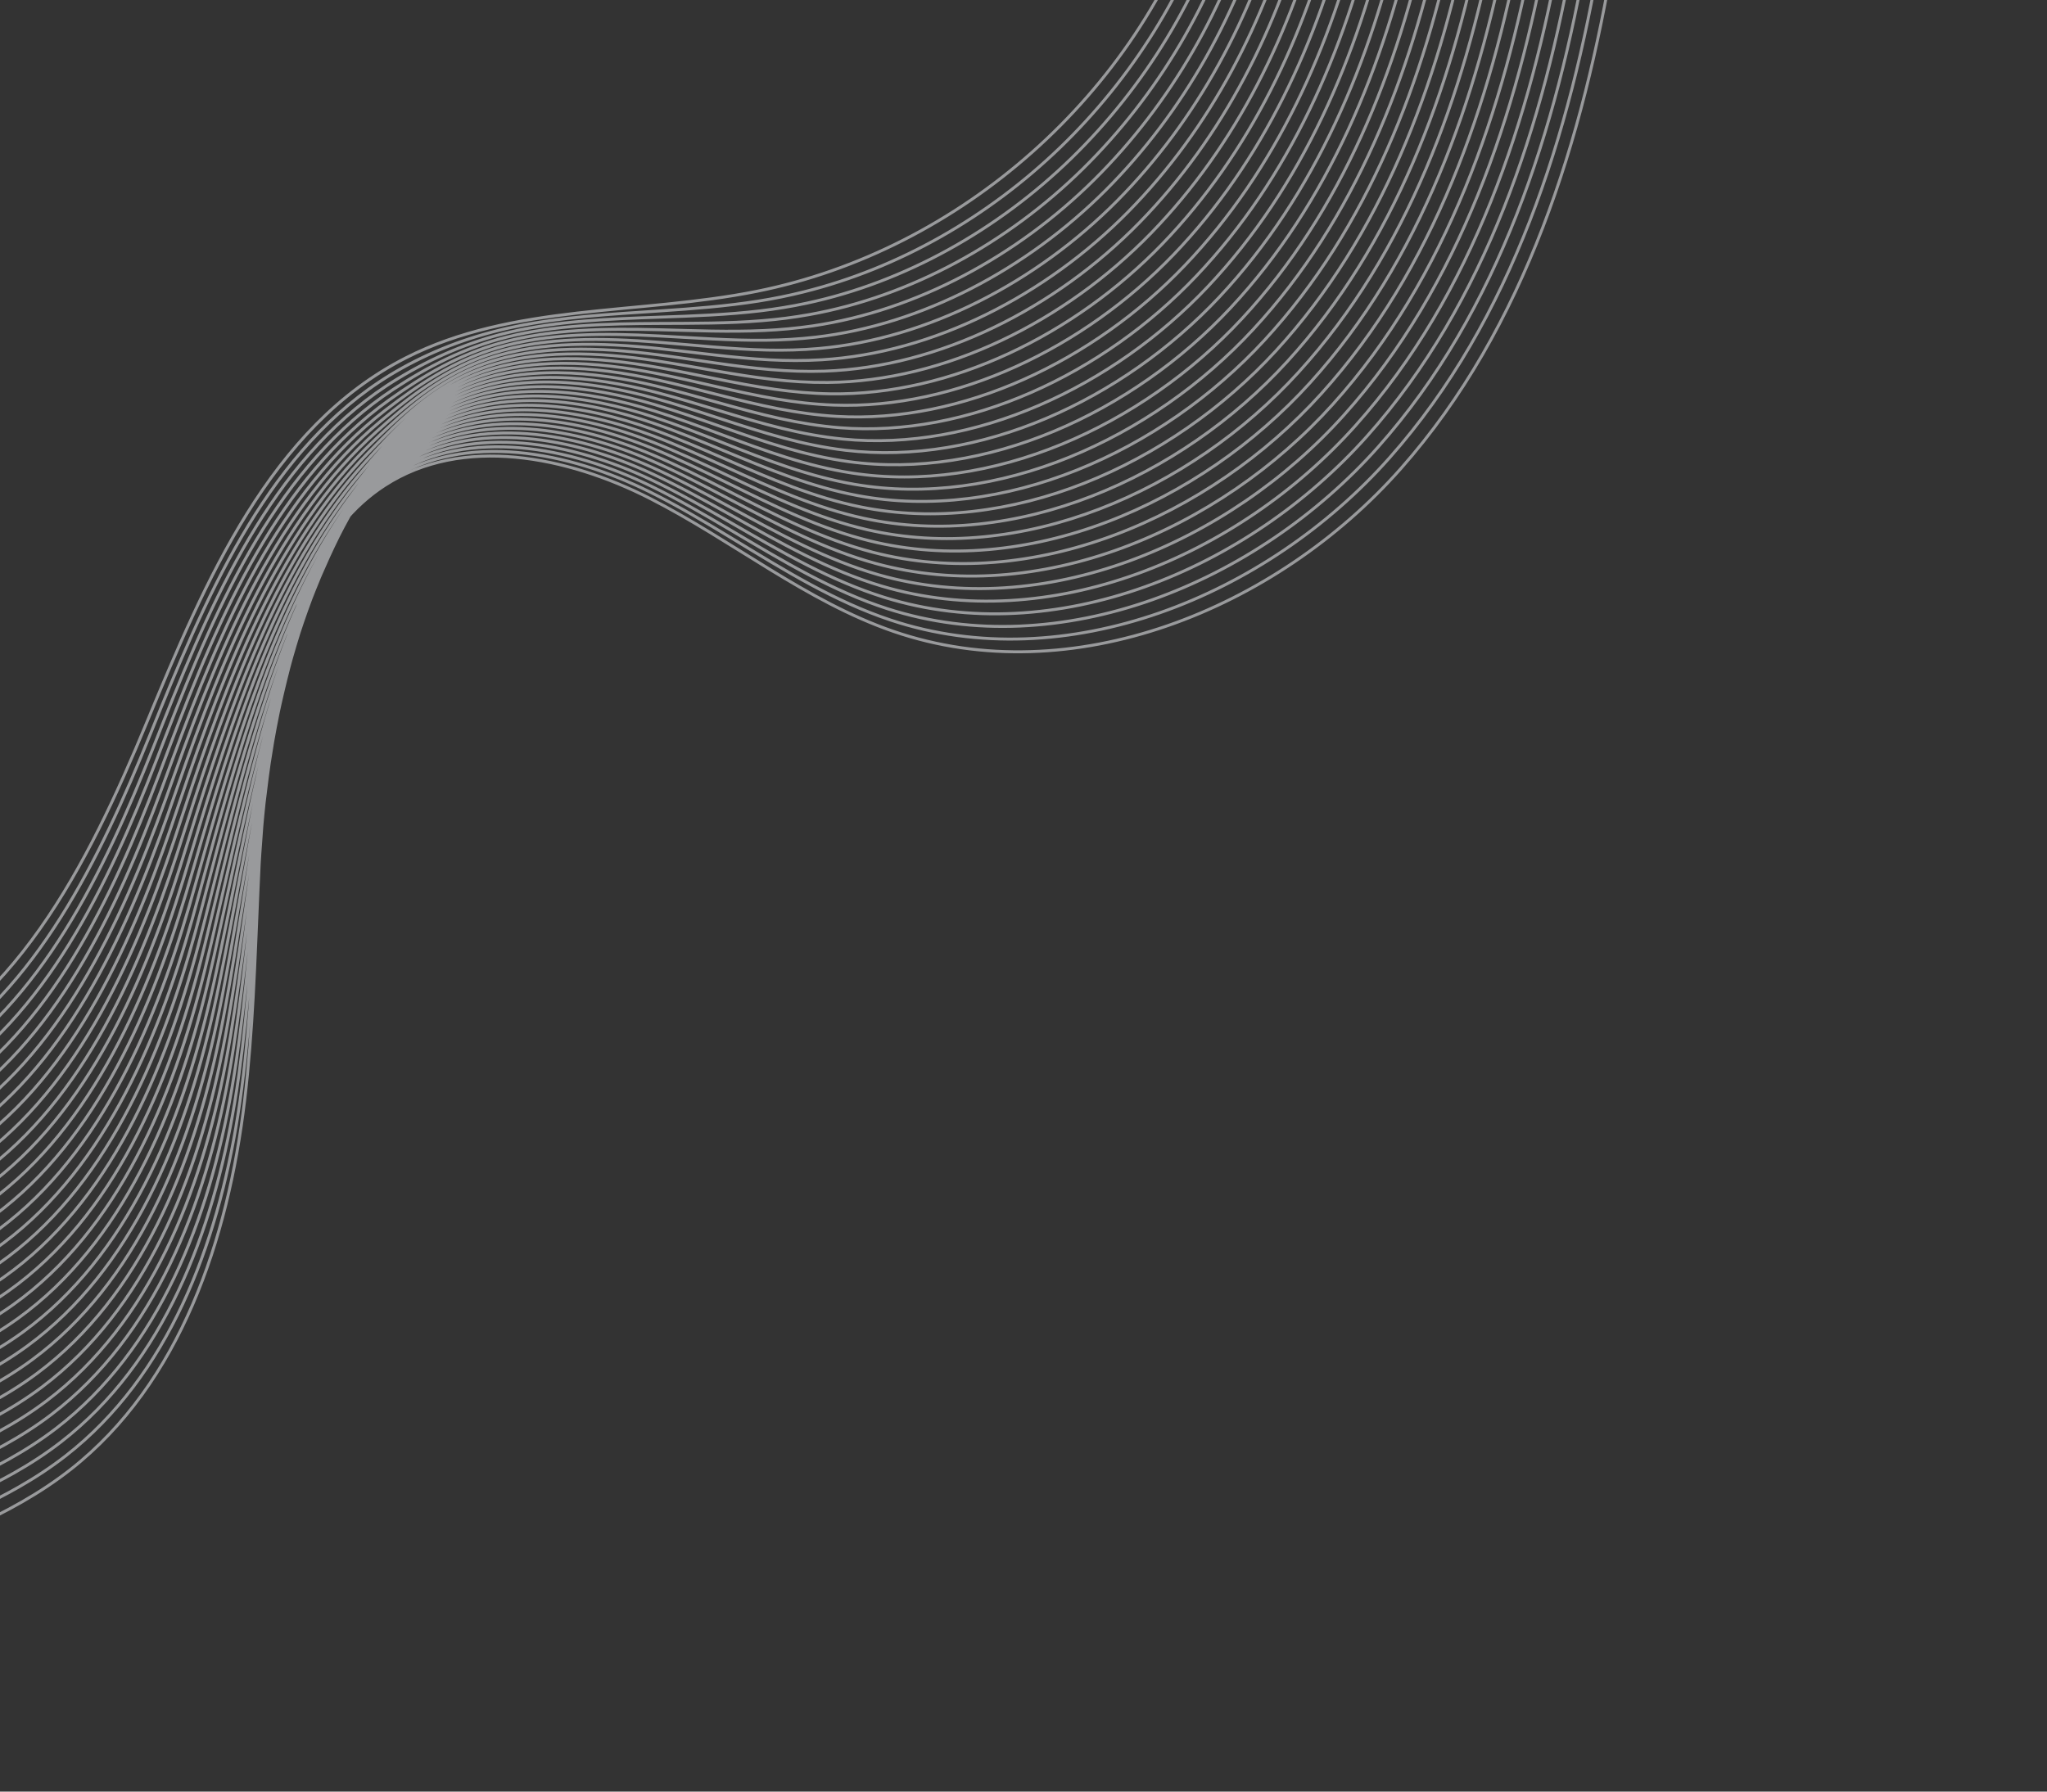 <?xml version="1.0" encoding="UTF-8"?> <svg xmlns="http://www.w3.org/2000/svg" viewBox="0 0 602 527" fill="none"><rect x="0" y="0" width="602" height="527" fill="#333333" stroke="none"/><g clip-path="url(#clip0_360_2104)"><path opacity="0.54" d="M-175.48 398.88C-188.58 381.61 -180.56 354.93 -163.67 341.36C-146.78 327.78 -124.03 324.33 -102.39 323.1C-80.75 321.86 -58.5 322.24 -38.22 314.61C3.75 298.81 26.04 253.91 43.18 212.47C60.32 171.03 79.41 125.6 119.38 105.25C150.72 89.3 188.01 92.61 222.49 85.71C282.68 73.67 334.79 27.37 353.81 -31M-173.091 404.22C-186.191 386.98 -178.351 360.36 -161.641 346.64C-160.151 345.41 -158.601 344.27 -157.021 343.19C-140.881 332.27 -120.371 329.08 -100.741 327.74C-96.951 327.48 -93.141 327.27 -89.331 327.06C-71.441 326.08 -53.431 325.06 -36.771 318.69C-31.371 316.63 -26.291 314.08 -21.511 311.12C10.749 291.17 29.429 252.47 44.059 216.31C45.119 213.68 46.189 211.04 47.269 208.39C63.259 169.16 81.919 128.5 118.139 108.32C128.499 102.55 139.509 98.59 151.259 96.13C165.129 93.22 179.719 92.41 194.029 91.46C203.799 90.81 213.489 90.08 223.019 88.57C227.499 87.86 231.95 86.96 236.359 85.86C264.44 78.87 290.71 63.73 311.77 43.4C332.88 23.02 348.87 -2.47 357.71 -30.45M-170.699 409.56C-183.809 392.34 -176.149 365.79 -159.619 351.92C-158.139 350.68 -156.609 349.52 -155.039 348.43C-139.049 337.37 -118.649 333.95 -99.079 332.38C-95.299 332.08 -91.509 331.83 -87.709 331.58C-69.879 330.41 -51.909 329.23 -35.309 322.78C-29.929 320.69 -24.859 318.13 -20.089 315.15C12.101 295.07 30.631 256.38 44.961 220.16C46.001 217.53 47.051 214.88 48.101 212.23C63.721 172.95 81.921 132.65 116.941 111.41C127.171 105.2 138.011 100.47 150.001 97.68C164.171 94.38 179.301 93.8 193.941 93.29C203.931 92.94 213.811 92.6 223.561 91.44C228.151 90.89 232.701 90.15 237.241 89.18C266.13 83.02 293.53 67.57 315.11 46.53C336.74 25.45 352.76 -1.04 361.6 -29.91M-168.319 414.9C-181.429 397.71 -173.959 371.22 -157.599 357.21C-156.139 355.96 -154.629 354.78 -153.069 353.68C-137.219 342.47 -116.939 338.82 -97.429 337.03C-93.669 336.69 -89.879 336.39 -86.099 336.1C-68.329 334.74 -50.409 333.4 -33.859 326.87C-28.499 324.76 -23.449 322.18 -18.689 319.19C13.421 298.99 31.811 260.31 45.841 224.02C46.861 221.38 47.881 218.73 48.911 216.08C64.161 176.74 81.911 136.77 115.711 114.5C125.821 107.84 136.481 102.36 148.721 99.24C163.191 95.54 178.861 95.2 193.831 95.14C204.051 95.09 214.111 95.15 224.081 94.33C228.771 93.95 233.441 93.36 238.101 92.52C267.8 87.19 296.33 71.44 318.43 49.69C340.58 27.9 356.63 0.42 365.48 -29.34M-165.93 420.25C-179.04 403.08 -171.75 376.66 -155.58 362.5C-154.13 361.23 -152.64 360.05 -151.1 358.93C-135.4 347.57 -115.23 343.7 -95.78 341.69C-92.03 341.3 -88.26 340.97 -84.48 340.64C-66.77 339.09 -48.89 337.58 -32.39 330.98C-27.05 328.84 -22.01 326.25 -17.27 323.24C14.77 302.92 33 264.24 46.75 227.89C47.75 225.25 48.75 222.59 49.75 219.93C64.63 180.54 81.92 140.83 114.51 117.6C124.49 110.48 134.99 104.25 147.47 100.81C162.25 96.71 178.45 96.61 193.75 96.99C204.19 97.25 214.44 97.69 224.64 97.22C229.43 97 234.22 96.56 239.01 95.86C269.52 91.37 299.18 75.3 321.8 52.85C344.47 30.36 360.55 1.88 369.41 -28.77M-163.539 425.59C-176.659 408.45 -169.549 382.08 -153.559 367.78C-152.129 366.5 -150.649 365.3 -149.119 364.17C-133.569 352.66 -113.509 348.57 -94.119 346.33C-90.379 345.9 -86.619 345.53 -82.859 345.16C-65.209 343.42 -47.369 341.75 -30.929 335.07C-25.609 332.91 -20.589 330.3 -15.849 327.27C16.121 306.82 34.201 268.16 47.651 231.74C48.631 229.09 49.601 226.44 50.581 223.77C65.091 184.33 81.911 144.83 113.301 120.68C123.171 113.09 133.481 106.13 146.201 102.35C161.281 97.86 178.021 97.99 193.661 98.81C204.331 99.37 214.771 100.2 225.181 100.08C230.081 100.02 234.971 99.74 239.891 99.17C271.21 95.51 302 79.14 325.14 55.98C348.32 32.78 364.44 3.31 373.31 -28.23M-161.15 430.93C-174.27 413.81 -167.35 387.51 -151.53 373.06C-150.12 371.77 -148.65 370.55 -147.14 369.41C-131.73 357.76 -111.79 353.43 -92.47 350.98C-88.74 350.51 -85 350.09 -81.25 349.68C-63.66 347.76 -45.87 345.92 -29.48 339.16C-24.18 336.97 -19.17 334.34 -14.45 331.3C17.45 310.73 35.38 272.07 48.53 235.59C49.49 232.94 50.44 230.28 51.39 227.61C65.53 188.12 81.88 148.78 112.07 123.77C121.82 115.7 131.95 108.01 144.92 103.91C160.3 99.02 177.58 99.39 193.55 100.66C204.44 101.52 215.07 102.74 225.7 102.97C230.7 103.08 235.71 102.95 240.76 102.51C272.89 99.68 304.81 83 328.47 59.14C352.17 35.24 368.32 4.77 377.2 -27.66M-158.769 436.27C-171.899 419.18 -165.149 392.94 -149.519 378.35C-148.119 377.05 -146.669 375.82 -145.169 374.66C-129.909 362.86 -110.079 358.31 -90.819 355.63C-87.109 355.12 -83.369 354.66 -79.639 354.21C-62.099 352.1 -44.359 350.09 -28.029 343.26C-22.749 341.05 -17.749 338.4 -13.049 335.34C18.781 314.65 36.561 276 49.411 239.45C50.341 236.79 51.271 234.13 52.201 231.46C65.971 191.92 81.821 152.69 110.841 126.86C120.471 118.29 130.421 109.9 143.641 105.46C159.321 100.17 177.141 100.78 193.441 102.49C204.561 103.65 215.371 105.26 226.231 105.84C231.341 106.11 236.451 106.14 241.631 105.83C274.57 103.84 307.62 86.85 331.8 62.28C356.02 37.67 372.2 6.21 381.08 -27.11M-153.991 446.96C-167.131 429.92 -160.741 403.81 -145.471 388.92C-144.101 387.59 -142.681 386.33 -141.221 385.15C-126.251 373.06 -106.661 368.05 -87.511 364.93C-83.821 364.33 -80.111 363.79 -76.401 363.26C-58.981 360.77 -41.331 358.44 -25.111 351.45C-19.861 349.19 -14.901 346.51 -10.221 343.42C21.459 322.48 38.949 283.85 51.209 247.17C52.099 244.51 52.979 241.83 53.859 239.15C66.879 199.51 81.699 160.39 108.419 133.05C117.799 123.45 127.409 113.67 141.109 108.58C157.389 102.5 176.289 103.57 193.259 106.17C204.829 107.94 216.009 110.33 227.319 111.61C232.629 112.21 237.979 112.55 243.409 112.5C277.97 112.18 313.27 94.57 338.5 68.59C363.76 42.58 380.01 9.11 388.9 -25.98M-151.6 452.3C-164.74 435.29 -158.54 409.23 -143.45 394.21C-142.1 392.87 -140.7 391.6 -139.24 390.4C-124.41 378.16 -104.94 372.92 -85.85 369.58C-82.18 368.94 -78.48 368.36 -74.78 367.79C-57.42 365.12 -39.81 362.61 -23.65 355.55C-18.42 353.27 -13.48 350.57 -8.81 347.46C22.8 326.4 40.14 287.78 52.1 251.03C52.97 248.36 53.83 245.68 54.68 243C67.33 203.31 81.6 164.18 107.2 136.14C116.45 126.01 125.89 115.56 139.84 110.14C156.42 103.66 175.86 104.97 193.16 108.02C204.96 110.09 216.32 112.87 227.85 114.5C233.27 115.26 238.72 115.76 244.28 115.84C279.65 116.35 316.08 98.43 341.83 71.74C367.61 45.02 383.89 10.56 392.79 -25.42M-149.22 457.64C-162.37 440.65 -156.351 414.66 -141.43 399.49C-140.101 398.13 -138.71 396.85 -137.27 395.64C-122.591 383.25 -103.231 377.79 -84.21 374.23C-80.55 373.55 -76.861 372.92 -73.18 372.31C-55.88 369.45 -38.31 366.78 -22.2 359.64C-16.99 357.33 -12.06 354.62 -7.4 351.49C24.14 330.3 41.319 291.69 52.989 254.88C53.84 252.21 54.669 249.52 55.499 246.83C67.779 207.09 81.469 167.93 105.98 139.22C115.09 128.55 124.37 117.43 138.56 111.68C155.44 104.81 175.419 106.35 193.049 109.84C205.07 112.21 216.619 115.38 228.369 117.36C233.889 118.29 239.459 118.94 245.149 119.15C281.33 120.49 318.89 102.26 345.16 74.87C371.46 47.45 387.77 11.99 396.68 -24.88M-146.83 462.99C-159.98 446.03 -154.14 420.1 -139.41 404.78C-138.09 403.41 -136.72 402.11 -135.29 400.88C-120.76 388.34 -101.51 382.65 -82.55 378.87C-78.9 378.14 -75.23 377.48 -71.56 376.83C-54.32 373.78 -36.8 370.95 -20.74 363.73C-15.55 361.4 -10.63 358.66 -5.99 355.52C25.48 334.21 42.51 295.61 53.88 258.73C54.71 256.05 55.52 253.36 56.32 250.67C68.23 210.87 81.31 171.65 104.76 142.3C113.73 131.08 122.86 119.31 137.29 113.23C154.47 105.96 174.99 107.74 192.96 111.67C205.21 114.34 216.95 117.91 228.92 120.23C234.55 121.32 240.23 122.13 246.04 122.47C283.03 124.65 321.72 106.11 348.51 78.01C375.33 49.88 391.67 13.43 400.58 -24.33M-144.44 468.33C-157.6 451.39 -151.94 425.53 -137.38 410.06C-136.08 408.68 -134.72 407.37 -133.31 406.12C-118.92 393.44 -99.79 387.52 -80.89 383.52C-77.25 382.75 -73.6 382.04 -69.94 381.36C-52.76 378.12 -35.28 375.12 -19.28 367.83C-14.11 365.48 -9.21 362.72 -4.58 359.56C26.81 338.13 43.7 299.53 54.77 262.59C55.57 259.91 56.36 257.21 57.14 254.52C68.68 214.67 81.13 175.37 103.55 145.4C112.36 133.62 121.35 121.2 136.03 114.79C153.51 107.12 174.57 109.14 192.87 113.52C205.34 116.5 217.27 120.45 229.46 123.12C235.19 124.37 240.98 125.33 246.92 125.81C284.72 128.82 324.54 109.97 351.85 81.17C379.19 52.34 395.56 14.89 404.48 -23.76M-142.06 473.67C-155.22 456.76 -149.75 430.96 -135.37 415.35C-134.09 413.96 -132.74 412.63 -131.35 411.37C-117.11 398.54 -98.09 392.39 -79.25 388.17C-75.63 387.36 -71.98 386.61 -68.33 385.88C-51.2 382.46 -33.77 379.29 -17.83 371.92C-12.68 369.54 -7.79 366.77 -3.17 363.6C28.15 342.05 44.89 303.46 55.67 266.45C56.45 263.76 57.22 261.06 57.97 258.37C69.14 218.47 80.94 179.06 102.34 148.49C110.99 136.14 119.84 123.09 134.76 116.35C152.54 108.29 174.13 110.54 192.77 115.36C205.47 118.64 217.58 122.98 230 126C235.83 127.42 241.74 128.53 247.81 129.14C286.42 132.98 327.37 113.83 355.2 84.32C383.06 54.78 399.46 16.34 408.39 -23.2M-139.671 479.01C-152.841 462.12 -147.541 436.39 -133.351 420.63C-132.081 419.22 -130.751 417.88 -129.371 416.61C-115.271 403.63 -96.371 397.26 -77.601 392.81C-73.991 391.96 -70.361 391.17 -66.721 390.4C-49.651 386.79 -32.271 383.46 -16.381 376.01C-11.251 373.61 -6.381 370.82 -1.771 367.63C29.479 345.95 46.069 307.37 56.549 270.3C57.309 267.61 58.049 264.91 58.779 262.2C69.579 222.25 80.689 182.71 101.109 151.57C109.579 138.65 118.309 124.96 133.479 117.89C151.559 109.43 173.689 111.92 192.659 117.18C205.579 120.76 217.879 125.49 230.519 128.86C236.459 130.44 242.469 131.71 248.669 132.45C288.09 137.13 330.17 117.66 358.52 87.45C386.9 57.21 403.33 17.77 412.27 -22.66M-137.281 484.36C-150.451 467.5 -145.341 441.82 -131.321 425.92C-130.071 424.5 -128.761 423.15 -127.391 421.86C-113.441 408.73 -94.651 402.14 -75.941 397.47C-72.341 396.57 -68.721 395.74 -65.101 394.93C-48.091 391.13 -30.751 387.63 -14.921 380.11C-9.811 377.68 -4.951 374.88 -0.361 371.67C30.819 349.87 47.259 311.3 57.439 274.16C58.179 271.46 58.899 268.76 59.599 266.05C70.029 226.05 80.439 186.38 99.889 154.66C108.169 141.16 116.799 126.85 132.209 119.45C150.589 110.59 173.259 113.32 192.569 119.02C205.719 122.9 218.199 128.03 231.059 131.74C237.099 133.49 243.229 134.91 249.549 135.78C289.78 141.29 332.99 121.52 361.86 90.6C390.76 59.65 407.22 19.22 416.17 -22.1M-134.891 489.7C-148.06 472.86 -143.141 447.25 -129.3 431.21C-128.06 429.78 -126.77 428.41 -125.41 427.11C-111.611 413.84 -92.93 407.01 -74.281 402.12C-70.691 401.18 -67.091 400.31 -63.48 399.46C-46.531 395.47 -29.23 391.81 -13.46 384.21C-8.37 381.76 -3.521 378.94 1.059 375.71C32.169 353.79 48.459 315.23 58.34 278.02C59.059 275.32 59.749 272.61 60.429 269.9C70.49 229.85 80.159 190.04 98.68 157.76C106.76 143.67 115.29 128.74 130.94 121.02C149.619 111.77 172.829 114.73 192.47 120.88C205.839 125.06 218.51 130.58 231.6 134.64C237.75 136.55 243.989 138.13 250.44 139.13C291.48 145.48 335.82 125.39 365.21 93.77C394.63 62.12 411.12 20.69 420.07 -21.52M-132.51 495.04C-145.69 478.23 -140.94 452.68 -127.28 436.49C-126.06 435.04 -124.78 433.66 -123.44 432.35C-109.78 418.93 -91.22 411.88 -72.63 406.77C-69.06 405.79 -65.46 404.87 -61.87 403.99C-44.98 399.81 -27.73 395.99 -12 388.31C-6.93 385.84 -2.1 382.99 2.47 379.75C33.5 357.7 49.65 319.15 59.23 281.88C59.93 279.17 60.6 276.46 61.25 273.75C70.94 233.65 79.86 193.68 97.46 160.85C105.33 146.17 113.77 130.63 129.67 122.57C148.65 112.92 172.4 116.11 192.37 122.71C205.97 127.2 218.83 133.1 232.13 137.52C238.38 139.59 244.73 141.33 251.31 142.46C293.17 149.64 338.63 129.25 368.54 96.91C398.48 64.56 415 22.13 423.96 -20.97M-130.12 500.38C-143.3 483.59 -138.74 458.11 -125.26 441.77C-124.061 440.31 -122.79 438.92 -121.471 437.59C-107.96 424.02 -89.51 416.74 -70.981 411.41C-67.421 410.39 -63.84 409.43 -60.251 408.5C-43.42 404.14 -26.21 400.14 -10.54 392.38C-5.49 389.88 -0.67 387.02 3.88 383.77C34.84 361.6 50.83 323.06 60.13 285.72C60.8 283.01 61.459 280.29 62.09 277.57C71.409 237.42 79.549 197.3 96.26 163.92C103.9 148.65 112.269 132.49 128.419 124.11C147.7 114.06 171.989 117.49 192.29 124.53C206.119 129.32 219.16 135.61 232.679 140.38C239.04 142.62 245.5 144.51 252.21 145.77C294.88 153.78 341.47 133.08 371.9 100.04C402.36 66.98 418.92 23.56 427.88 -20.43M-127.729 505.73C-140.919 488.97 -136.539 463.55 -123.239 447.06C-122.049 445.59 -120.799 444.18 -119.489 442.84C-106.119 429.13 -87.789 421.62 -69.329 416.06C-65.779 414.99 -62.209 414 -58.639 413.03C-41.869 408.48 -24.699 404.32 -9.089 396.48C-4.059 393.96 0.741 391.08 5.281 387.81C36.171 365.52 52.011 326.98 61.011 289.58C61.661 286.86 62.291 284.14 62.901 281.42C71.841 241.22 79.191 200.95 95.031 167.02C102.441 151.16 110.751 134.39 127.131 125.67C146.711 115.23 171.541 118.89 192.181 126.38C206.231 131.47 219.461 138.15 233.211 143.27C239.671 145.67 246.251 147.72 253.08 149.11C296.56 157.96 344.28 136.95 375.23 103.2C406.21 69.44 422.8 25.01 431.77 -19.86M-125.34 511.07C-138.53 494.33 -134.33 468.97 -121.21 452.35C-120.04 450.87 -118.8 449.44 -117.51 448.09C-104.29 434.23 -86.07 426.49 -67.67 420.72C-64.13 419.61 -60.58 418.57 -57.02 417.56C-40.3 412.82 -23.19 408.5 -7.63 400.58C-2.62 398.03 2.17 395.14 6.7 391.85C37.52 369.43 53.21 330.91 61.91 293.44C62.54 290.72 63.15 287.99 63.73 285.27C72.3 245.01 78.83 204.59 93.82 170.11C100.98 153.65 109.24 136.27 125.87 127.23C145.75 116.39 171.12 120.29 192.09 128.22C206.37 133.61 219.78 140.69 233.75 146.15C240.31 148.71 247 150.92 253.96 152.44C298.25 162.12 347.09 140.8 378.57 106.35C410.07 71.88 426.69 26.46 435.67 -19.3M-122.96 516.41C-136.16 499.7 -132.139 474.4 -119.2 457.63C-118.04 456.13 -116.82 454.7 -115.549 453.33C-102.48 439.32 -84.37 431.36 -66.029 425.36C-62.51 424.21 -58.959 423.13 -55.419 422.08C-38.76 417.15 -21.689 412.67 -6.189 404.67C-1.199 402.1 3.581 399.19 8.091 395.88C38.84 373.34 54.38 334.82 62.781 297.29C63.391 294.56 63.971 291.83 64.531 289.11C72.731 248.8 78.41 208.23 92.581 173.2C99.481 156.15 107.701 138.16 124.581 128.78C144.77 117.54 170.671 121.68 191.97 130.05C206.47 135.75 220.071 143.21 234.27 149.02C240.94 151.75 247.74 154.11 254.83 155.76C299.93 166.27 349.9 144.65 381.9 109.49C413.92 74.32 430.57 27.9 439.55 -18.75M-120.57 521.75C-133.77 505.06 -129.94 479.83 -117.17 462.91C-116.03 461.4 -114.83 459.95 -113.56 458.57C-100.63 444.41 -82.64 436.22 -64.36 430.01C-60.85 428.82 -57.32 427.69 -53.79 426.61C-37.19 421.5 -20.16 416.84 -4.72 408.77C0.25 406.17 5.01 403.25 9.51 399.92C40.18 377.26 55.58 338.75 63.68 301.15C64.27 298.42 64.83 295.68 65.36 292.95C73.19 252.59 78.02 211.88 91.37 176.28C97.99 158.63 106.19 140.03 123.31 130.33C143.8 118.7 170.24 123.07 191.88 131.88C206.61 137.88 220.39 145.73 234.81 151.89C241.58 154.78 248.49 157.29 255.71 159.08C301.62 170.43 352.72 148.49 385.24 112.63C417.77 76.75 434.46 29.34 443.45 -18.2M-118.179 527.1C-131.389 510.44 -127.729 485.27 -115.149 468.21C-114.029 466.69 -112.839 465.22 -111.589 463.83C-98.809 449.53 -80.929 441.11 -62.719 434.67C-59.219 433.44 -55.699 432.27 -52.179 431.14C-35.639 425.84 -18.659 421.02 -3.269 412.87C1.681 410.25 6.431 407.31 10.921 403.96C41.521 381.17 56.771 342.68 64.571 305.01C65.141 302.27 65.671 299.53 66.181 296.8C73.641 256.39 77.591 215.54 90.161 179.38C96.501 161.14 104.691 141.92 122.051 131.89C142.841 119.86 169.821 124.47 191.791 133.73C206.741 140.03 220.711 148.27 235.351 154.78C242.231 157.84 249.251 160.5 256.6 162.42C303.32 174.6 355.55 152.36 388.59 115.79C421.64 79.21 438.36 30.8 447.36 -17.63M-115.79 532.44C-129 515.8 -125.531 490.7 -113.121 473.49C-112.01 471.95 -110.841 470.48 -109.6 469.06C-96.96 454.61 -79.201 445.96 -61.05 439.3C-57.571 438.02 -54.06 436.82 -50.55 435.65C-34.071 430.16 -17.13 425.18 -1.79 416.95C3.14 414.31 7.87 411.34 12.35 407.99C42.88 385.08 57.98 346.59 65.49 308.86C66.04 306.12 66.549 303.38 67.029 300.64C74.12 260.18 77.18 219.2 88.969 182.46C95.01 163.62 103.2 143.8 120.809 133.44C141.899 121.01 169.419 125.86 191.72 135.56C206.899 142.16 221.06 150.8 235.919 157.65C242.899 160.87 250.04 163.69 257.51 165.74C305.04 178.76 358.4 156.2 391.97 118.92C425.54 81.64 442.29 32.23 451.3 -17.09M-113.41 537.78C-126.63 521.17 -123.33 496.12 -111.11 478.77C-110.02 477.22 -108.86 475.73 -107.64 474.3C-95.15 459.7 -77.5 450.83 -59.41 443.95C-55.94 442.63 -52.44 441.38 -48.95 440.18C-32.53 434.5 -15.63 429.35 -0.35 421.05C4.56 418.38 9.28 415.4 13.74 412.03C44.2 389 59.15 350.52 66.36 312.72C66.88 309.97 67.37 307.23 67.83 304.48C74.55 263.97 76.71 222.87 87.73 185.55C93.47 166.12 101.66 145.68 119.51 134.99C140.9 122.17 168.96 127.25 191.59 137.39C206.99 144.29 221.34 153.32 236.42 160.52C243.5 163.9 250.75 166.88 258.35 169.06C306.69 182.91 361.18 160.04 395.27 122.06C429.36 84.07 446.14 33.67 455.16 -16.54M-111.02 543.12C-124.24 526.53 -121.13 501.55 -109.09 484.05C-108.01 482.49 -106.87 480.98 -105.67 479.54C-93.32 464.8 -75.79 455.7 -57.76 448.59C-54.3 447.23 -50.82 445.94 -47.34 444.69C-30.98 438.82 -14.13 433.51 1.1 425.13C5.99 422.44 10.7 419.44 15.15 416.05C45.54 392.9 60.33 354.42 67.25 316.56C67.75 313.81 68.22 311.06 68.65 308.31C75 267.75 76.24 226.54 86.51 188.62C91.93 168.6 100.15 147.55 118.24 136.53C139.93 123.31 168.53 128.62 191.5 139.22C207.13 146.43 221.66 155.84 236.97 163.39C244.16 166.94 251.52 170.07 259.25 172.38C308.4 187.06 364.02 163.89 398.63 125.2C433.24 86.51 450.05 35.11 459.08 -15.99M-108.629 548.47C-121.859 531.91 -118.93 506.99 -107.059 489.35C-105.999 487.78 -104.87 486.26 -103.68 484.8C-91.48 469.91 -74.059 460.58 -56.09 453.26C-52.639 451.86 -49.169 450.52 -45.709 449.24C-29.399 443.19 -12.6 437.71 2.57 429.25C7.44 426.53 12.13 423.52 16.57 420.11C46.88 396.83 61.531 358.37 68.15 320.44C68.63 317.68 69.07 314.93 69.481 312.18C75.46 271.57 75.77 230.26 85.3 191.74C90.4 171.13 98.641 149.46 116.981 138.11C138.97 124.49 168.111 130.04 191.411 141.08C207.27 148.59 221.981 158.39 237.511 166.29C244.8 170 252.28 173.29 260.13 175.73C310.09 191.25 366.84 167.76 401.97 128.37C437.1 88.97 453.94 36.58 462.97 -15.41M-106.249 553.81C-119.479 537.27 -116.729 512.42 -105.049 494.63C-104.009 493.04 -102.889 491.51 -101.719 490.04C-89.669 475 -72.359 465.45 -54.459 457.9C-51.029 456.45 -47.569 455.08 -44.109 453.75C-27.859 447.51 -11.099 441.86 4.011 433.33C8.861 430.59 13.541 427.56 17.961 424.13C48.201 400.73 62.701 362.27 69.021 324.28C69.481 321.52 69.901 318.76 70.281 316.01C75.891 275.35 75.261 233.95 84.061 194.81C88.821 173.62 97.101 151.33 115.681 139.65C137.971 125.64 167.651 131.42 191.281 142.9C207.361 150.71 222.261 160.9 238.011 169.16C245.411 173.03 252.99 176.48 260.97 179.05C311.74 195.4 369.62 171.61 405.27 131.51C440.92 91.41 457.79 38.02 466.83 -14.86M-103.861 559.15C-117.091 542.64 -114.531 517.85 -103.021 499.91C-101.991 498.31 -100.901 496.76 -99.731 495.28C-87.821 480.09 -70.631 470.31 -52.791 462.55C-49.371 461.06 -45.921 459.65 -42.481 458.28C-26.291 451.85 -9.581 446.04 5.479 437.43C10.319 434.67 14.969 431.62 19.389 428.18C49.559 404.66 63.909 366.21 69.939 328.15C70.379 325.38 70.769 322.62 71.129 319.86C76.369 279.14 74.799 237.67 82.869 197.91C87.289 176.14 95.609 153.22 114.439 141.21C137.029 126.8 167.249 132.82 191.209 144.74C207.519 152.85 222.599 163.44 238.579 172.04C246.079 176.08 253.78 179.68 261.89 182.38C313.47 199.56 372.48 175.46 408.65 134.66C444.82 93.85 461.73 39.47 470.77 -14.3M-101.47 564.49C-115.89 546.53 -111.78 518.8 -97.76 500.52C-83.74 482.25 -62.18 471.54 -40.87 462.8C-19.56 454.06 2.69 446.43 20.8 432.21C53.08 406.85 67.08 364.46 71.94 323.7C76.81 282.93 74.28 241.39 81.64 201C85.71 178.65 94.09 155.11 113.16 142.77C136.05 127.96 166.81 134.22 191.11 146.59C215.41 158.96 236.98 176.85 262.76 185.72C315.15 203.74 375.29 179.33 411.98 137.82C448.67 96.31 465.61 40.93 474.66 -13.73M-156.38 441.62C-169.51 424.56 -162.95 398.38 -147.49 383.64C-146.11 382.32 -144.67 381.08 -143.19 379.91C-128.07 367.96 -108.37 363.18 -89.16 360.28C-85.46 359.72 -81.74 359.22 -78.02 358.73C-60.54 356.43 -42.84 354.26 -26.57 347.35C-21.3 345.12 -16.33 342.45 -11.63 339.38C20.12 318.56 37.76 279.92 50.31 243.31C51.22 240.65 52.13 237.98 53.03 235.3C66.42 195.71 81.77 156.56 109.63 129.95C119.14 120.87 128.92 111.78 142.37 107.02C158.35 101.34 176.71 102.18 193.34 104.33C204.68 105.79 215.68 107.8 226.76 108.73C231.97 109.16 237.2 109.35 242.5 109.17C276.25 108.01 310.42 90.71 335.13 65.44C359.87 40.13 376.08 7.66 384.97 -26.54" stroke="#F1F3F7" stroke-width="0.867" stroke-miterlimit="10"></path></g><defs><clipPath id="clip0_360_2104"><rect width="150.5" height="131.75" fill="white" transform="scale(4)"></rect></clipPath></defs></svg> 